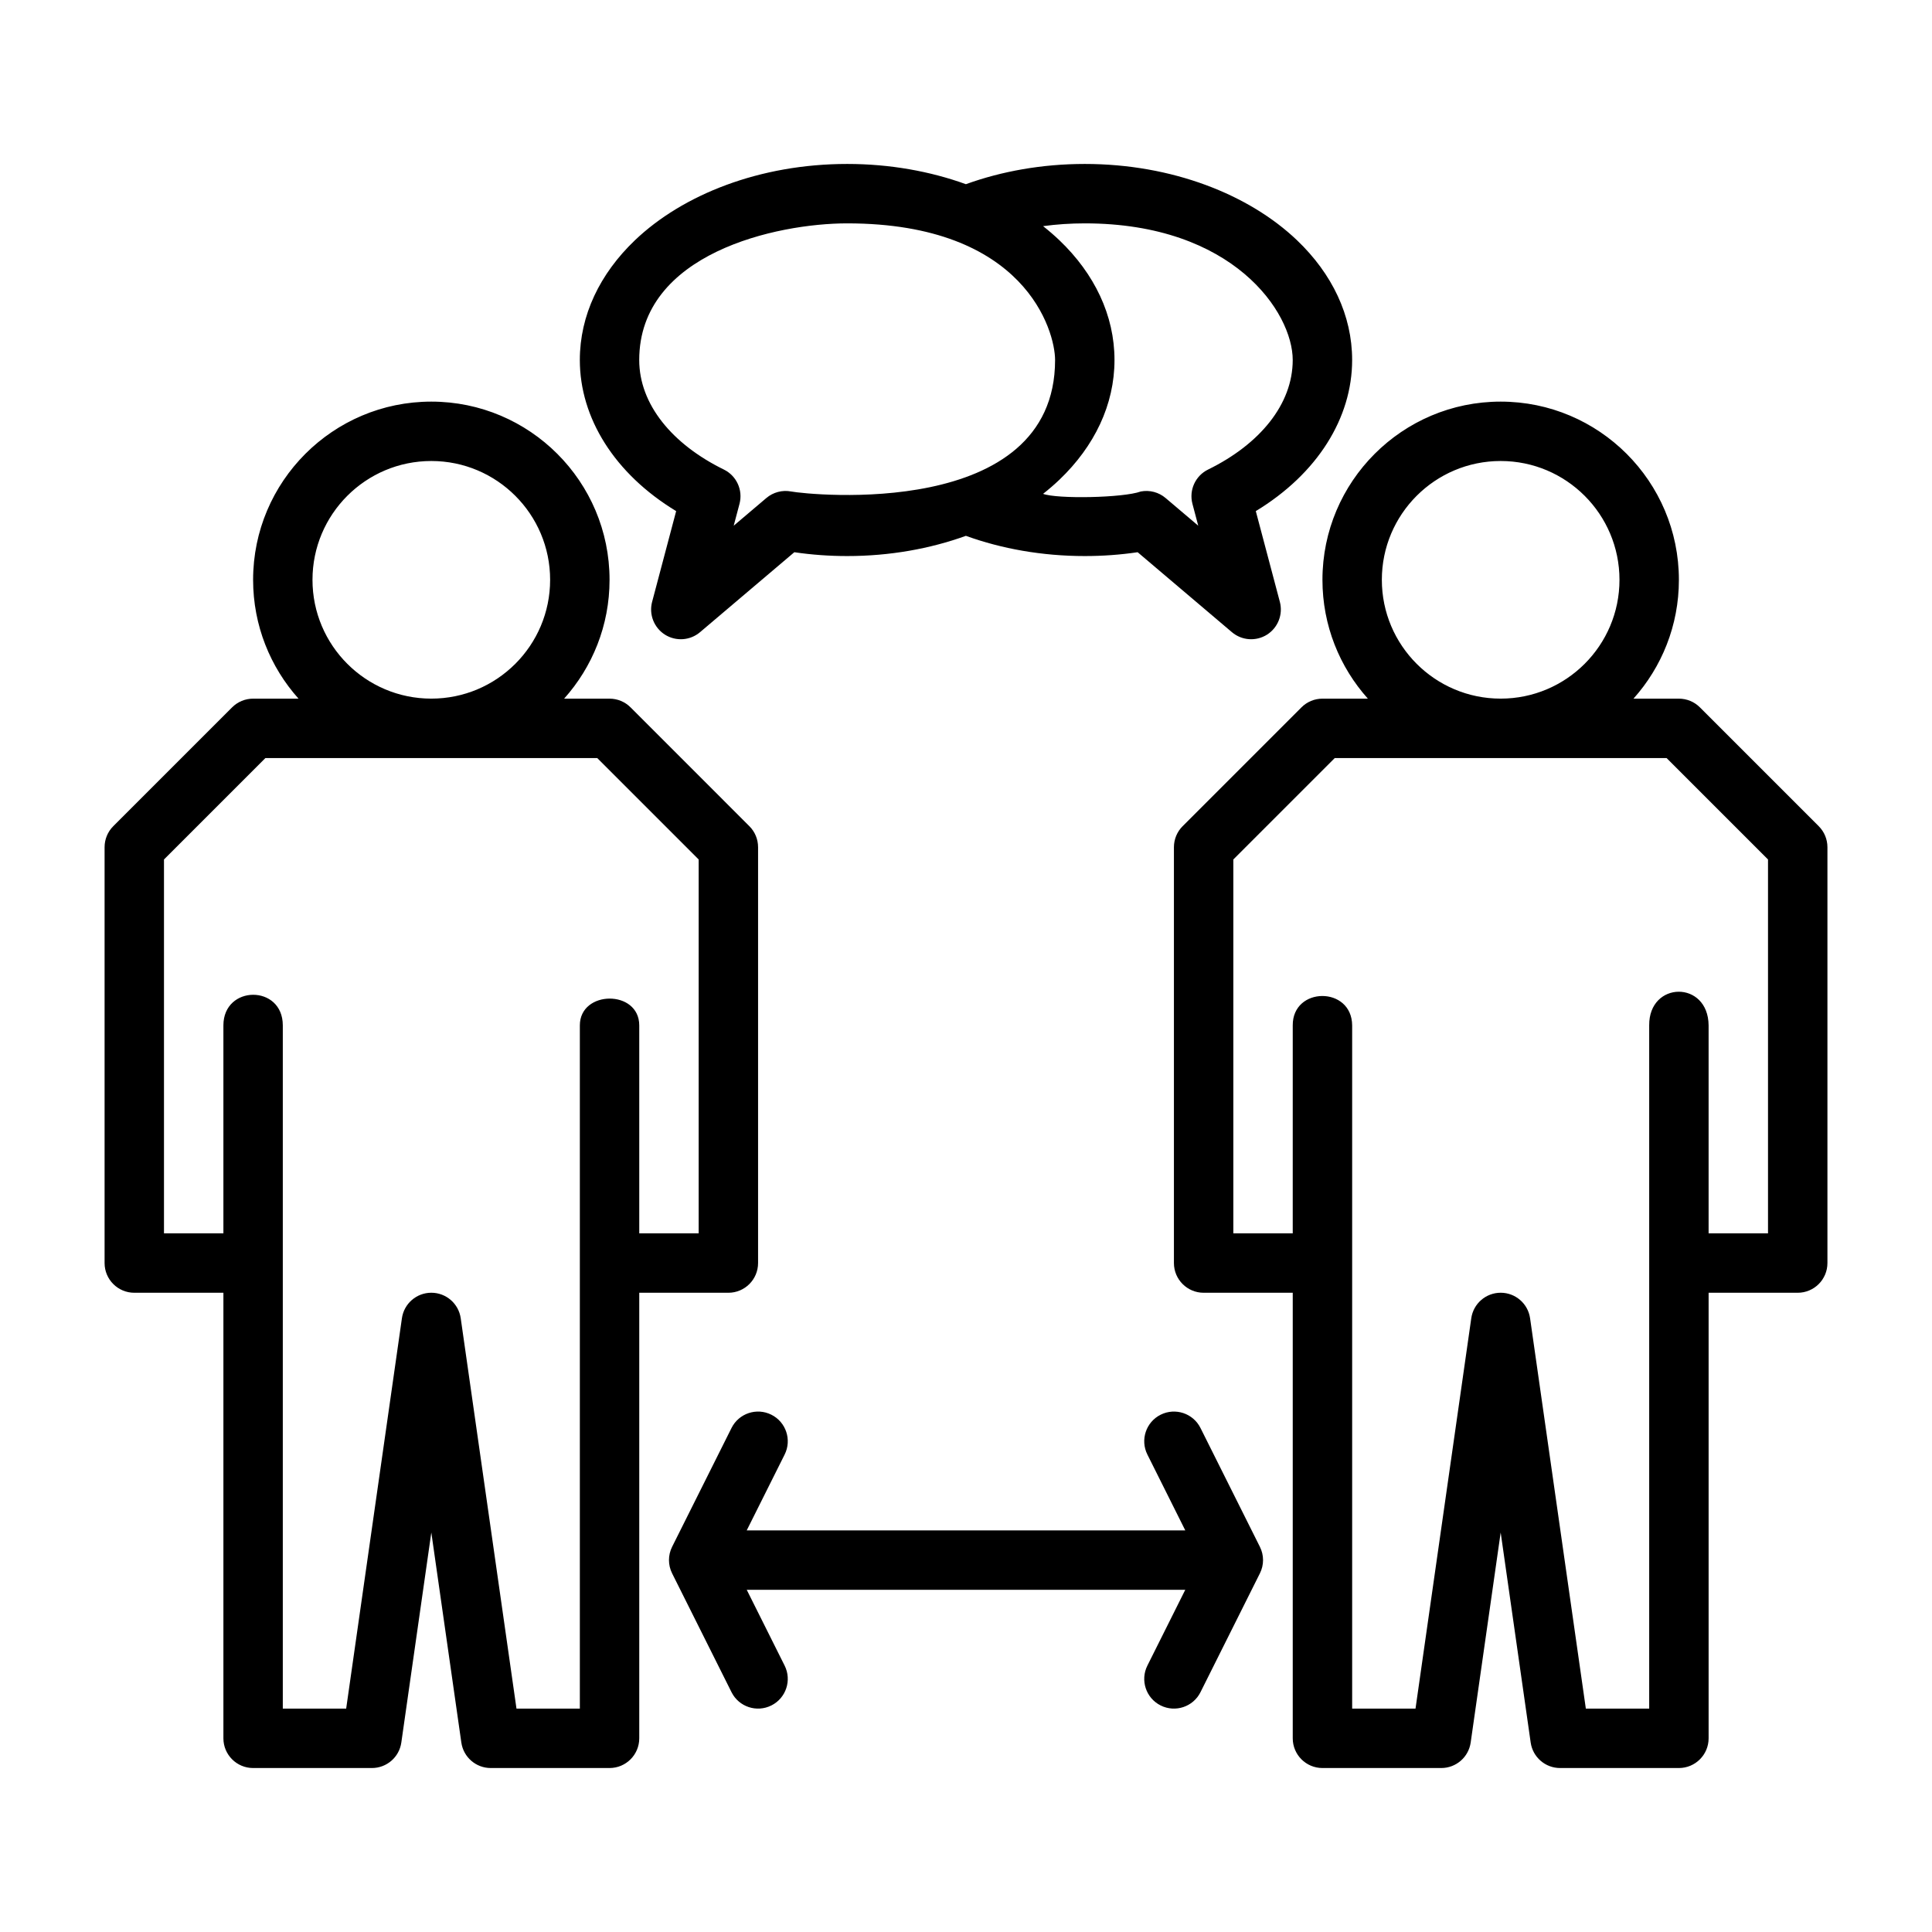 <?xml version="1.0" encoding="UTF-8"?>
<!-- Uploaded to: SVG Repo, www.svgrepo.com, Generator: SVG Repo Mixer Tools -->
<svg fill="#000000" width="800px" height="800px" version="1.1" viewBox="144 144 512 512" xmlns="http://www.w3.org/2000/svg">
 <path d="m223.11 329.15c-7.477-8.359-12.035-19.395-12.035-31.484 0-26.066 21.168-47.234 47.23-47.234 26.066 0 47.234 21.168 47.234 47.234 0 12.09-4.559 23.125-12.039 31.484h12.039c2.086 0 4.094 0.828 5.566 2.309l31.484 31.488c1.48 1.473 2.309 3.481 2.309 5.566v110.21c0 4.344-3.527 7.871-7.871 7.871h-23.617v118.08c0 4.344-3.527 7.871-7.871 7.871h-31.488c-3.922 0-7.242-2.883-7.793-6.762l-7.953-55.656-7.949 55.656c-0.551 3.879-3.875 6.762-7.793 6.762h-31.488c-4.348 0-7.871-3.527-7.871-7.871v-118.08h-23.617c-4.344 0-7.871-3.527-7.871-7.871v-110.21c0-2.086 0.824-4.094 2.305-5.566l31.488-31.488c1.473-1.48 3.481-2.309 5.566-2.309zm283.39 0c-7.481-8.359-12.039-19.395-12.039-31.484 0-26.066 21.168-47.234 47.234-47.234 26.062 0 47.23 21.168 47.23 47.234 0 12.09-4.555 23.125-12.035 31.484h12.035c2.086 0 4.094 0.828 5.566 2.309l31.488 31.488c1.48 1.473 2.309 3.481 2.309 5.566v110.21c0 4.344-3.527 7.871-7.875 7.871h-23.613v118.08c0 4.344-3.527 7.871-7.875 7.871h-31.488c-3.918 0-7.242-2.883-7.793-6.762l-7.949-55.656-7.949 55.656c-0.555 3.879-3.875 6.762-7.797 6.762h-31.488c-4.344 0-7.871-3.527-7.871-7.871v-118.08h-23.613c-4.348 0-7.875-3.527-7.875-7.871v-110.21c0-2.086 0.828-4.094 2.309-5.566l31.488-31.488c1.473-1.48 3.477-2.309 5.562-2.309zm-164.61 236.16 10.047 20.098c1.941 3.879 0.367 8.617-3.519 10.555-3.883 1.945-8.621 0.371-10.559-3.519l-15.742-31.488c-1.109-2.211-1.109-4.824 0-7.035l15.742-31.488c1.938-3.891 6.676-5.465 10.559-3.519 3.887 1.938 5.461 6.676 3.519 10.555l-10.047 20.098h116.22l-10.043-20.098c-1.945-3.879-0.371-8.617 3.516-10.555 3.883-1.945 8.621-0.371 10.559 3.519l15.742 31.488c1.113 2.211 1.113 4.824 0 7.035l-15.742 31.488c-1.938 3.891-6.676 5.465-10.559 3.519-3.887-1.938-5.461-6.676-3.516-10.555l10.043-20.098zm-28.48-94.465h15.742v-99.078l-26.875-26.875h-87.945l-26.875 26.875v99.078h15.746v-55.105c0.008-10.77 15.75-10.863 15.742 0v181.06h16.793l14.773-103.45c0.551-3.879 3.875-6.762 7.793-6.762 3.922 0 7.242 2.883 7.793 6.762l14.777 103.45h16.793v-181.06c-0.008-9.391 15.734-9.547 15.742 0zm173.18-55.105c-0.078-10.32 15.668-10.453 15.746 0v181.06h16.789l14.777-103.45c0.551-3.879 3.871-6.762 7.793-6.762 3.918 0 7.242 2.883 7.793 6.762l14.777 103.45h16.789v-181.06c-0.109-11.777 15.641-12.012 15.746 0v55.105h15.742v-99.078l-26.875-26.875h-87.945l-26.875 26.875v99.078h15.742zm-228.29-149.57c17.383 0 31.488 14.105 31.488 31.488 0 17.379-14.105 31.484-31.488 31.484-17.379 0-31.488-14.105-31.488-31.484 0-17.383 14.109-31.488 31.488-31.488zm283.39 0c17.383 0 31.488 14.105 31.488 31.488 0 17.379-14.105 31.484-31.488 31.484-17.383 0-31.488-14.105-31.488-31.484 0-17.383 14.105-31.488 31.488-31.488zm-141.72-73.359c9.445-3.418 20.16-5.363 31.512-5.363 23.117 0 43.547 8.102 56.25 20.23 9.289 8.875 14.598 19.895 14.598 31.727 0 15.324-9.164 30.117-25.531 40.043l6.379 24.066c0.871 3.32-0.504 6.832-3.41 8.676-2.914 1.832-6.676 1.566-9.297-0.656l-24.984-21.191c-4.598 0.68-9.297 1.016-14.004 1.016-11.352 0-22.066-1.941-31.512-5.359-9.457 3.418-20.137 5.359-31.465 5.359-4.707 0-9.41-0.336-14.004-1.016l-24.988 21.191c-2.621 2.223-6.383 2.488-9.297 0.656-2.902-1.844-4.281-5.356-3.406-8.676l6.375-24.066c-16.367-9.926-25.527-24.719-25.527-40.043 0-11.832 5.305-22.852 14.594-31.727 12.703-12.129 33.133-20.23 56.254-20.23 11.328 0 22.008 1.945 31.465 5.363zm20.457 82.062c3.707 1.387 21.184 1.09 25.914-0.629 2.332-0.441 4.742 0.199 6.551 1.734l8.652 7.336-1.535-5.793c-0.961-3.629 0.77-7.434 4.141-9.086 13.719-6.723 22.434-17.305 22.434-29.031 0-12.598-15.742-36.211-55.102-36.211-3.781 0-7.481 0.25-11.055 0.738 1.527 1.203 2.977 2.457 4.332 3.746 9.289 8.875 14.594 19.895 14.594 31.727 0 11.832-5.305 22.852-14.594 31.723-1.355 1.293-2.805 2.543-4.332 3.746zm3.18-35.469c0-7.637-7.871-36.211-55.102-36.211-18.594 0-55.105 7.871-55.105 36.211 0 11.727 8.715 22.309 22.434 29.031 3.371 1.652 5.102 5.457 4.141 9.086l-1.535 5.793 8.652-7.336c1.812-1.535 4.219-2.176 6.551-1.734 4.848 0.914 69.965 7.668 69.965-34.84z" fill-rule="evenodd"/>
</svg>